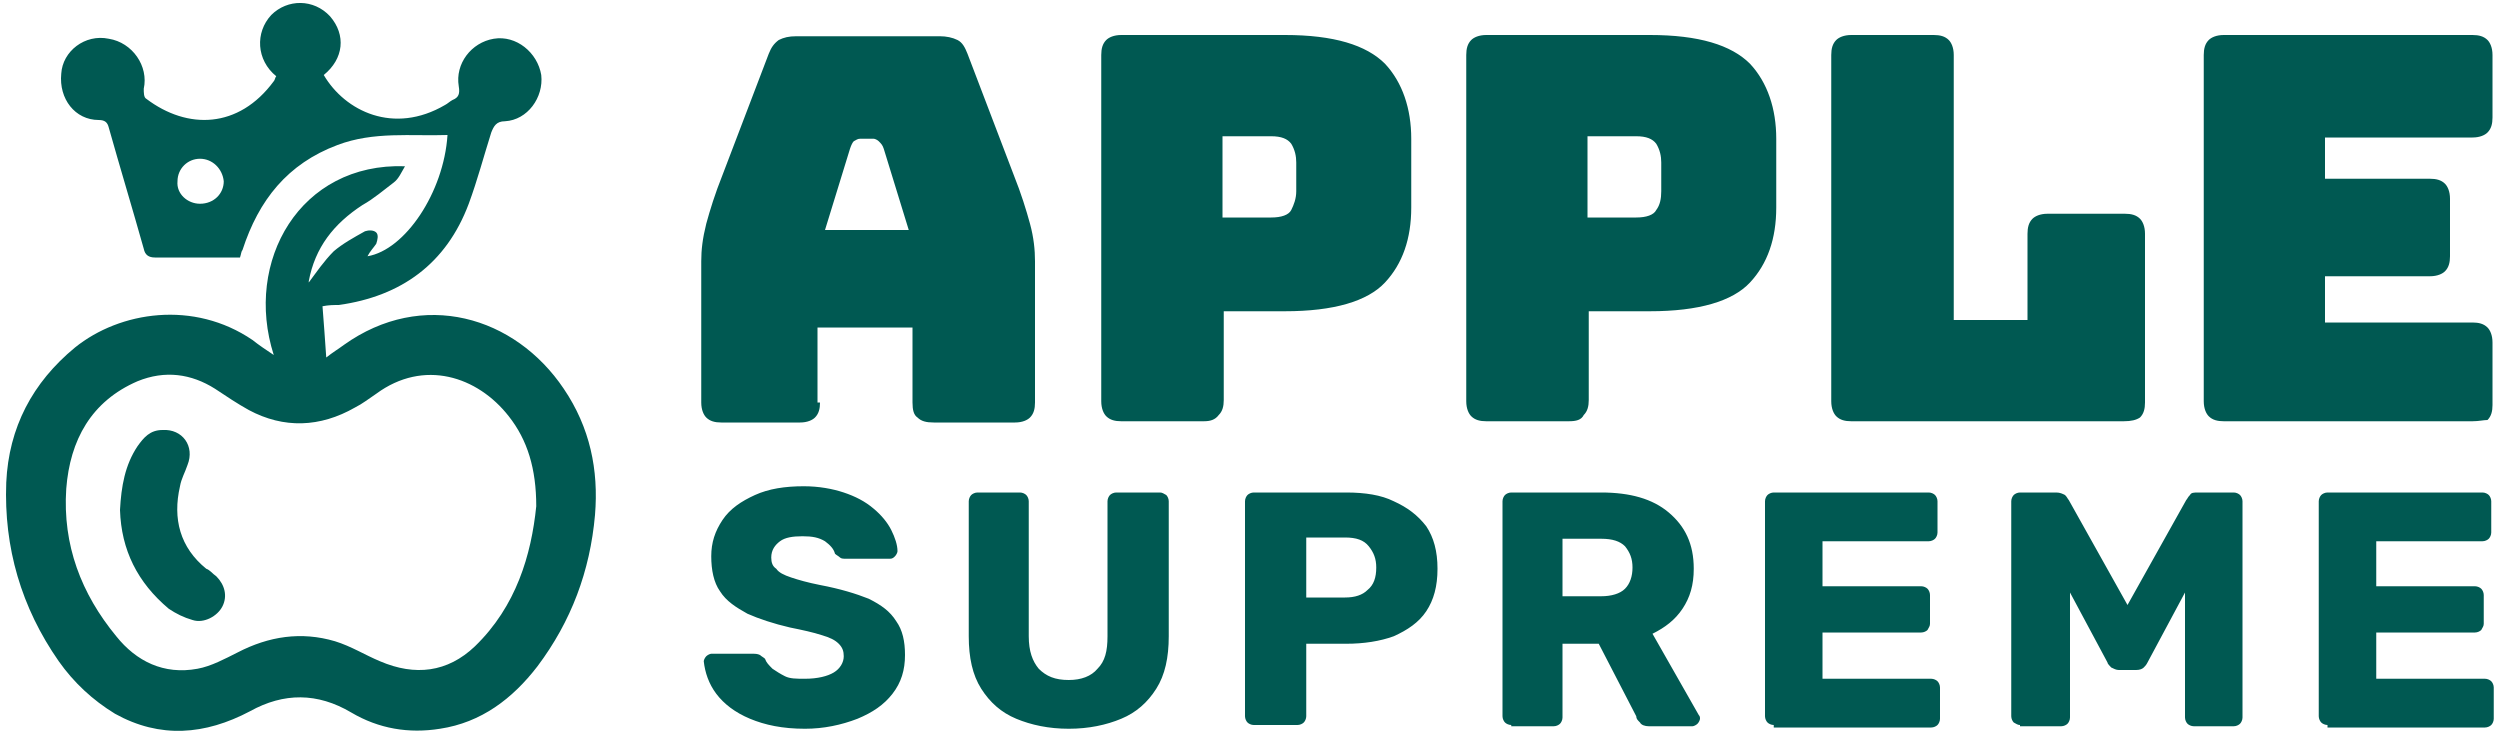 <svg xmlns="http://www.w3.org/2000/svg" xmlns:xlink="http://www.w3.org/1999/xlink" id="Layer_1" x="0px" y="0px" width="200px" height="58.6px" viewBox="0 0 200 58.6" style="enable-background:new 0 0 200 58.6;" xml:space="preserve"><style type="text/css">	.st0{fill:#005952;}</style><g>	<g>		<path class="st0" d="M45.1,31.1c-3.9-5.8-11.3-8-17.6-3.5c-0.4,0.3-0.9,0.6-1.4,1c-0.1-1.5-0.2-2.8-0.3-4.1   c0.5-0.1,0.9-0.1,1.3-0.1c5-0.7,8.6-3.3,10.4-8.1c0.7-1.9,1.2-3.8,1.8-5.7c0.2-0.5,0.4-0.9,1.1-0.9c1.8-0.1,3.1-1.9,2.9-3.7   c-0.3-1.8-2-3.2-3.8-2.9c-1.8,0.3-3.1,2-2.8,3.8c0.1,0.6,0,0.9-0.5,1.1c-0.2,0.1-0.4,0.3-0.6,0.4c-4.1,2.4-8,0.5-9.7-2.4   c1.6-1.3,1.8-3.2,0.5-4.7c-1.3-1.4-3.4-1.4-4.7-0.1c-1.3,1.4-1.2,3.6,0.4,4.9c-0.1,0.1-0.1,0.3-0.2,0.4c-2.8,3.8-6.9,3.9-10.2,1.4   c-0.2-0.1-0.2-0.5-0.2-0.8c0.4-1.8-0.9-3.7-2.8-4C6.8,2.7,5,4.1,4.9,5.9C4.7,7.9,6,9.6,7.9,9.6c0.5,0,0.7,0.2,0.8,0.6   c0.9,3.2,1.9,6.5,2.8,9.7c0.1,0.5,0.4,0.7,0.9,0.7c1.7,0,3.3,0,5,0c0.6,0,1.2,0,1.8,0c0.1-0.3,0.1-0.5,0.2-0.6   c1.3-4,3.6-6.9,7.6-8.4c2.9-1.1,5.9-0.7,8.8-0.8c-0.3,4.6-3.4,9.2-6.4,9.7c0.2-0.4,0.5-0.7,0.7-1c0.1-0.3,0.2-0.7,0-0.9   c-0.2-0.2-0.6-0.2-0.9-0.1c-0.9,0.5-1.8,1-2.5,1.6c-0.8,0.8-1.4,1.7-2,2.5c0,0.1,0,0,0-0.1c0.5-2.7,2-4.6,4.3-6.1   c0.9-0.5,1.7-1.2,2.5-1.8c0.4-0.3,0.6-0.8,0.9-1.3C24,13,19.5,20.9,21.9,28.4c-0.6-0.4-1.2-0.8-1.7-1.2C15.5,24,9.6,24.9,6,27.8   c-3.4,2.8-5.3,6.4-5.5,10.8c-0.2,5.2,1.2,10,4.2,14.3c1.2,1.7,2.7,3.1,4.5,4.2c3.6,2,7.2,1.7,10.8-0.2c2.7-1.5,5.4-1.5,8.1,0.1   c2.2,1.3,4.6,1.7,7.1,1.3c3.3-0.5,5.8-2.4,7.8-5c2.7-3.6,4.2-7.6,4.6-12.1C47.9,37.6,47.2,34.2,45.1,31.1z M16,16.3   c-1,0-1.9-0.8-1.8-1.8c0-1,0.8-1.8,1.8-1.8c1,0,1.8,0.8,1.9,1.8C17.9,15.5,17.1,16.3,16,16.3z M38,51.7c-2.2,2.1-4.8,2.4-7.6,1.2   c-1.2-0.5-2.3-1.2-3.6-1.6c-2.7-0.8-5.3-0.4-7.8,0.9c-1,0.5-2.1,1.1-3.2,1.3c-2.7,0.5-4.9-0.6-6.5-2.6c-2.8-3.4-4.3-7.3-4-11.8   c0.3-3.9,2-7,5.7-8.6c2.2-0.9,4.3-0.6,6.2,0.6c0.9,0.6,1.8,1.2,2.7,1.7c2.8,1.5,5.7,1.4,8.5-0.2c0.6-0.3,1.1-0.7,1.7-1.1   c3.8-2.8,8.1-1.4,10.6,1.8c1.5,1.9,2.2,4.2,2.2,7.2C42.5,44.4,41.3,48.5,38,51.7z M17.3,46.1c0.7,0.7,0.9,1.6,0.5,2.4   c-0.4,0.8-1.5,1.4-2.4,1.1c-0.7-0.2-1.3-0.5-1.9-0.9c-2.5-2.1-3.8-4.7-3.9-7.9c0.1-1.9,0.4-3.6,1.4-5.1c0.5-0.7,1-1.3,2-1.3   c1.6-0.1,2.6,1.3,2,2.8c-0.2,0.6-0.5,1.1-0.6,1.7c-0.6,2.6,0,4.9,2.1,6.6C16.8,45.6,17,45.9,17.3,46.1z"></path>		<path class="st0" d="M65.6,32.2c0,0.5-0.1,0.9-0.4,1.2c-0.2,0.2-0.6,0.4-1.2,0.4h-6.3c-0.5,0-0.9-0.1-1.2-0.4   c-0.2-0.2-0.4-0.6-0.4-1.2V20.9c0-0.9,0.1-1.8,0.4-3c0.3-1.1,0.7-2.4,1.3-3.9l3.7-9.7c0.2-0.5,0.4-0.8,0.8-1.1   c0.4-0.2,0.8-0.3,1.4-0.3h11.5c0.5,0,1,0.1,1.4,0.3c0.4,0.2,0.6,0.6,0.8,1.1l3.7,9.7c0.6,1.5,1,2.8,1.3,3.9c0.3,1.1,0.4,2.1,0.4,3   v11.3c0,0.5-0.1,0.9-0.4,1.2c-0.2,0.2-0.6,0.4-1.2,0.4h-6.5c-0.6,0-1-0.1-1.3-0.4c-0.3-0.2-0.4-0.6-0.4-1.2v-6h-7.6V32.2z    M68,11.9l-2,6.5h6.7l-2-6.5c-0.1-0.3-0.2-0.4-0.4-0.6c-0.1-0.1-0.3-0.2-0.4-0.2h-1.1c-0.2,0-0.3,0.1-0.5,0.2   C68.2,11.4,68.1,11.6,68,11.9z M96.3,33.7h-6.6c-0.5,0-0.9-0.1-1.2-0.4c-0.2-0.2-0.4-0.6-0.4-1.2V4.4c0-0.5,0.1-0.9,0.4-1.2   c0.2-0.2,0.6-0.4,1.2-0.4h13.1c3.9,0,6.5,0.8,8,2.3c1.4,1.5,2.1,3.6,2.1,6v5.5c0,2.5-0.7,4.5-2.1,6c-1.4,1.5-4.1,2.3-8,2.3h-4.9   v7.1c0,0.5-0.1,0.9-0.4,1.2C97.2,33.6,96.8,33.7,96.3,33.7z M97.8,10.9v6.5h3.9c0.8,0,1.4-0.2,1.6-0.6s0.4-0.9,0.4-1.5V13   c0-0.5-0.1-1-0.4-1.5c-0.3-0.4-0.8-0.6-1.6-0.6H97.8z M125.5,33.7h-6.6c-0.5,0-0.9-0.1-1.2-0.4c-0.2-0.2-0.4-0.6-0.4-1.2V4.4   c0-0.5,0.1-0.9,0.4-1.2c0.2-0.2,0.6-0.4,1.2-0.4H132c3.9,0,6.5,0.8,8,2.3c1.4,1.5,2.1,3.6,2.1,6v5.5c0,2.5-0.7,4.5-2.1,6   c-1.4,1.5-4.1,2.3-8,2.3h-4.9v7.1c0,0.5-0.1,0.9-0.4,1.2C126.5,33.6,126.1,33.7,125.5,33.7z M127,10.9v6.5h3.9   c0.8,0,1.4-0.2,1.6-0.6c0.3-0.4,0.4-0.9,0.4-1.5V13c0-0.5-0.1-1-0.4-1.5c-0.3-0.4-0.8-0.6-1.6-0.6H127z M169.9,33.7h-21.8   c-0.5,0-0.9-0.1-1.2-0.4c-0.2-0.2-0.4-0.6-0.4-1.2V4.4c0-0.5,0.1-0.9,0.4-1.2c0.2-0.2,0.6-0.4,1.2-0.4h6.6c0.5,0,0.9,0.1,1.2,0.4   c0.2,0.2,0.4,0.6,0.4,1.2v21.2h5.9v-6.9c0-0.5,0.1-0.9,0.4-1.2c0.2-0.2,0.6-0.4,1.2-0.4h6.2c0.5,0,0.9,0.1,1.2,0.4   c0.2,0.2,0.4,0.6,0.4,1.2v13.5c0,0.5-0.1,0.9-0.4,1.2C170.9,33.6,170.5,33.7,169.9,33.7z M197.8,33.7h-19.9   c-0.5,0-0.9-0.1-1.2-0.4c-0.2-0.2-0.4-0.6-0.4-1.2V4.4c0-0.5,0.1-0.9,0.4-1.2c0.2-0.2,0.6-0.4,1.2-0.4h19.9c0.5,0,0.9,0.1,1.2,0.4   c0.2,0.2,0.4,0.6,0.4,1.2v5c0,0.5-0.1,0.9-0.4,1.2c-0.2,0.2-0.6,0.4-1.2,0.4H186v3.3h8.4c0.5,0,0.9,0.1,1.2,0.4   c0.2,0.2,0.4,0.6,0.4,1.2v4.6c0,0.5-0.1,0.9-0.4,1.2c-0.2,0.2-0.6,0.4-1.2,0.4H186v3.7h11.8c0.5,0,0.9,0.1,1.2,0.4   c0.2,0.2,0.4,0.6,0.4,1.2v5c0,0.5-0.1,0.9-0.4,1.2C198.7,33.6,198.3,33.7,197.8,33.7z M64.4,58.3c-1.8,0-3.2-0.3-4.4-0.8   c-1.2-0.5-2.1-1.2-2.7-2c-0.6-0.8-0.9-1.7-1-2.6c0-0.1,0.1-0.3,0.2-0.4c0.1-0.1,0.3-0.2,0.4-0.2h3.3c0.2,0,0.4,0,0.6,0.1   c0.1,0.1,0.3,0.2,0.4,0.3c0.1,0.3,0.3,0.5,0.6,0.8c0.3,0.2,0.6,0.4,1,0.6c0.4,0.2,0.9,0.2,1.6,0.2c1,0,1.8-0.2,2.3-0.5   c0.5-0.3,0.8-0.8,0.8-1.3c0-0.4-0.1-0.7-0.4-1c-0.3-0.3-0.7-0.5-1.4-0.7c-0.6-0.2-1.5-0.4-2.5-0.6c-1.3-0.3-2.5-0.7-3.4-1.1   c-0.9-0.5-1.7-1-2.2-1.8c-0.5-0.7-0.7-1.7-0.7-2.8c0-1.1,0.3-2,0.9-2.9c0.6-0.9,1.5-1.5,2.6-2c1.1-0.5,2.4-0.7,3.9-0.7   c1.2,0,2.3,0.2,3.2,0.5c0.9,0.3,1.7,0.7,2.4,1.3c0.6,0.5,1.1,1.1,1.4,1.7c0.3,0.6,0.5,1.2,0.5,1.7c0,0.1-0.1,0.3-0.2,0.4   c-0.1,0.1-0.2,0.2-0.4,0.2h-3.5c-0.2,0-0.4,0-0.5-0.1c-0.1-0.1-0.3-0.2-0.4-0.3c-0.1-0.4-0.4-0.7-0.8-1c-0.5-0.3-1-0.4-1.8-0.4   c-0.8,0-1.4,0.1-1.8,0.4c-0.4,0.3-0.7,0.7-0.7,1.3c0,0.4,0.1,0.7,0.4,0.9c0.2,0.3,0.6,0.5,1.2,0.7c0.6,0.2,1.3,0.4,2.3,0.6   c1.6,0.3,2.9,0.7,3.9,1.1c1,0.5,1.7,1,2.2,1.8c0.5,0.7,0.7,1.6,0.7,2.7c0,1.2-0.3,2.2-1,3.1c-0.7,0.9-1.6,1.5-2.8,2   C67.3,58,65.9,58.3,64.4,58.3z M85.5,58.3c-1.6,0-3-0.3-4.2-0.8c-1.2-0.5-2.1-1.3-2.8-2.4c-0.7-1.1-1-2.5-1-4.2V40.1   c0-0.2,0.1-0.4,0.2-0.5c0.1-0.1,0.3-0.2,0.5-0.2h3.4c0.2,0,0.4,0.1,0.5,0.2c0.1,0.1,0.2,0.3,0.2,0.5v10.8c0,1.2,0.3,2,0.8,2.6   c0.6,0.6,1.3,0.9,2.4,0.9c1,0,1.8-0.3,2.3-0.9c0.6-0.6,0.8-1.4,0.8-2.6V40.1c0-0.2,0.1-0.4,0.2-0.5c0.1-0.1,0.3-0.2,0.5-0.2h3.5   c0.2,0,0.3,0.1,0.5,0.2c0.1,0.1,0.2,0.3,0.2,0.5v10.8c0,1.7-0.3,3.1-1,4.2c-0.7,1.1-1.6,1.9-2.8,2.4C88.5,58,87.1,58.3,85.5,58.3z    M100.3,58c-0.2,0-0.4-0.1-0.5-0.2c-0.1-0.1-0.2-0.3-0.2-0.5V40.1c0-0.2,0.1-0.4,0.2-0.5c0.1-0.1,0.3-0.2,0.5-0.2h7.4   c1.5,0,2.8,0.2,3.8,0.7c1.1,0.5,1.9,1.1,2.6,2c0.6,0.9,0.9,2,0.9,3.4c0,1.4-0.3,2.5-0.9,3.4c-0.6,0.9-1.5,1.5-2.6,2   c-1.1,0.4-2.4,0.6-3.8,0.6h-3.2v5.8c0,0.2-0.1,0.4-0.2,0.5c-0.1,0.1-0.3,0.2-0.5,0.2H100.3z M104.5,47.8h3.1   c0.8,0,1.4-0.2,1.8-0.6c0.5-0.4,0.7-1,0.7-1.8c0-0.7-0.2-1.2-0.6-1.7c-0.4-0.5-1-0.7-1.9-0.7h-3.1V47.8z M120.9,58   c-0.2,0-0.4-0.1-0.5-0.2c-0.1-0.1-0.2-0.3-0.2-0.5V40.1c0-0.2,0.1-0.4,0.2-0.5c0.1-0.1,0.3-0.2,0.5-0.2h7.2c2.3,0,4.1,0.5,5.4,1.6   c1.3,1.1,2,2.5,2,4.5c0,1.3-0.3,2.3-0.9,3.2c-0.6,0.9-1.4,1.5-2.4,2l3.7,6.5c0.1,0.1,0.1,0.2,0.1,0.3c0,0.1-0.1,0.3-0.2,0.4   c-0.1,0.1-0.3,0.2-0.4,0.2h-3.5c-0.3,0-0.6-0.1-0.7-0.3c-0.2-0.2-0.3-0.3-0.3-0.5l-3-5.8H125v5.9c0,0.2-0.1,0.4-0.2,0.5   c-0.1,0.1-0.3,0.2-0.5,0.2H120.9z M125,47.7h3.1c0.8,0,1.5-0.2,1.9-0.6c0.4-0.4,0.6-1,0.6-1.7c0-0.7-0.2-1.2-0.6-1.7   c-0.4-0.4-1-0.6-1.9-0.6H125V47.7z M141.9,58c-0.2,0-0.4-0.1-0.5-0.2c-0.1-0.1-0.2-0.3-0.2-0.5V40.1c0-0.2,0.1-0.4,0.2-0.5   c0.1-0.1,0.3-0.2,0.5-0.2h12.4c0.2,0,0.4,0.1,0.5,0.2c0.1,0.1,0.2,0.3,0.2,0.5v2.5c0,0.2-0.1,0.4-0.2,0.5   c-0.1,0.1-0.3,0.2-0.5,0.2h-8.5v3.6h7.9c0.2,0,0.4,0.1,0.5,0.2c0.1,0.1,0.2,0.3,0.2,0.5v2.3c0,0.2-0.1,0.3-0.2,0.5   c-0.1,0.1-0.3,0.2-0.5,0.2h-7.9v3.7h8.7c0.2,0,0.4,0.1,0.5,0.2c0.1,0.1,0.2,0.3,0.2,0.5v2.5c0,0.2-0.1,0.4-0.2,0.5   c-0.1,0.1-0.3,0.2-0.5,0.2H141.9z M161.6,58c-0.2,0-0.3-0.1-0.5-0.2c-0.1-0.1-0.2-0.3-0.2-0.5V40.1c0-0.2,0.1-0.4,0.2-0.5   c0.1-0.1,0.3-0.2,0.5-0.2h2.9c0.3,0,0.5,0.1,0.7,0.2c0.2,0.2,0.2,0.3,0.3,0.4l4.7,8.4l4.7-8.4c0.1-0.1,0.1-0.2,0.3-0.4   c0.1-0.2,0.3-0.2,0.7-0.2h2.8c0.2,0,0.4,0.1,0.5,0.2c0.1,0.1,0.2,0.3,0.2,0.5v17.3c0,0.2-0.1,0.4-0.2,0.5   c-0.1,0.1-0.3,0.2-0.5,0.2h-3.2c-0.2,0-0.4-0.1-0.5-0.2c-0.1-0.1-0.2-0.3-0.2-0.5v-10l-3,5.6c-0.1,0.2-0.2,0.3-0.3,0.4   c-0.1,0.1-0.3,0.2-0.6,0.2h-1.4c-0.2,0-0.4-0.1-0.6-0.2c-0.1-0.1-0.3-0.3-0.3-0.4l-3-5.6v10c0,0.2-0.1,0.4-0.2,0.5   c-0.1,0.1-0.3,0.2-0.5,0.2H161.6z M186.2,58c-0.2,0-0.4-0.1-0.5-0.2c-0.1-0.1-0.2-0.3-0.2-0.5V40.1c0-0.2,0.1-0.4,0.2-0.5   c0.1-0.1,0.3-0.2,0.5-0.2h12.4c0.2,0,0.4,0.1,0.5,0.2c0.1,0.1,0.2,0.3,0.2,0.5v2.5c0,0.2-0.1,0.4-0.2,0.5   c-0.1,0.1-0.3,0.2-0.5,0.2h-8.5v3.6h7.9c0.2,0,0.4,0.1,0.5,0.2c0.1,0.1,0.2,0.3,0.2,0.5v2.3c0,0.2-0.1,0.3-0.2,0.5   c-0.1,0.1-0.3,0.2-0.5,0.2h-7.9v3.7h8.7c0.2,0,0.4,0.1,0.5,0.2c0.1,0.1,0.2,0.3,0.2,0.5v2.5c0,0.2-0.1,0.4-0.2,0.5   c-0.1,0.1-0.3,0.2-0.5,0.2H186.2z"></path>	</g></g></svg>